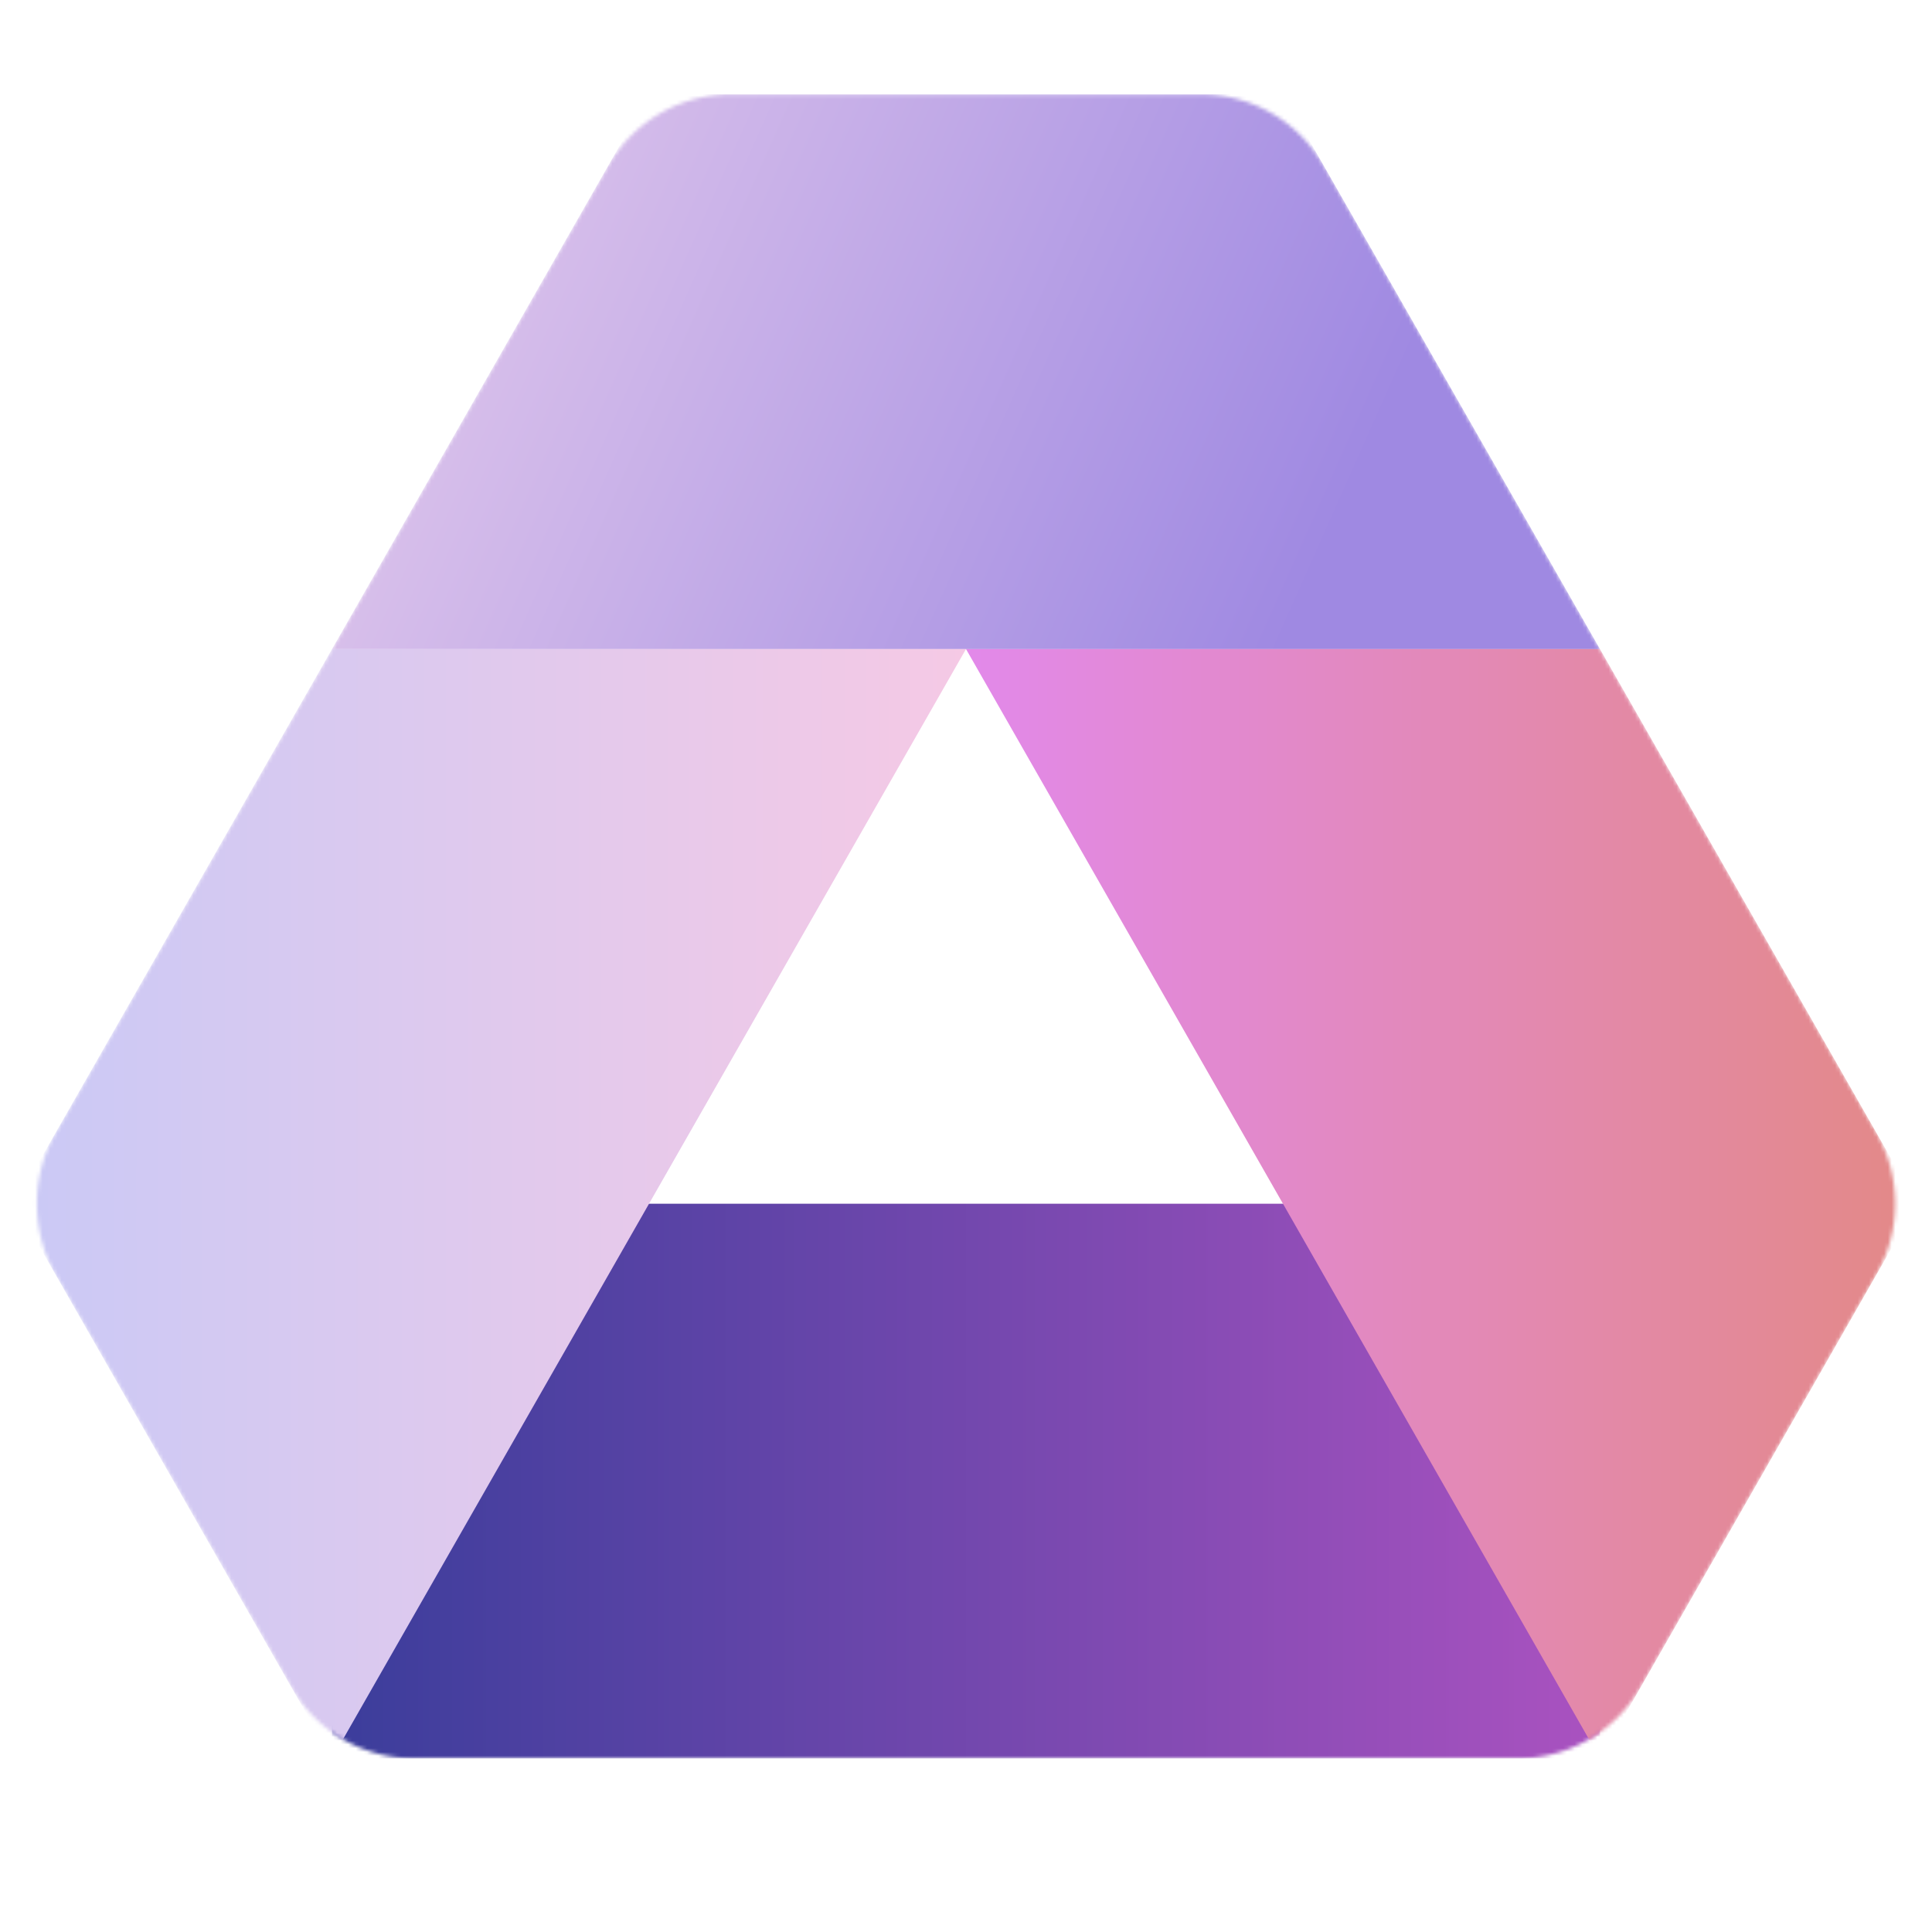 <?xml version="1.0" encoding="UTF-8" standalone="no"?>
<!-- Created with Inkscape (http://www.inkscape.org/) -->

<svg
   width="512"
   height="512"
   viewBox="0 0 512 512"
   version="1.1"
   id="svg1"
   xml:space="preserve"
   inkscape:version="1.4.2 (ebf0e940d0, 2025-05-08)"
   sodipodi:docname="рисунок.svg"
   xmlns:inkscape="http://www.inkscape.org/namespaces/inkscape"
   xmlns:sodipodi="http://sodipodi.sourceforge.net/DTD/sodipodi-0.dtd"
   xmlns:xlink="http://www.w3.org/1999/xlink"
   xmlns="http://www.w3.org/2000/svg"
   xmlns:svg="http://www.w3.org/2000/svg"><sodipodi:namedview
     id="namedview1"
     pagecolor="#ffffff"
     bordercolor="#000000"
     borderopacity="0.25"
     inkscape:showpageshadow="2"
     inkscape:pageopacity="0.0"
     inkscape:pagecheckerboard="0"
     inkscape:deskcolor="#d1d1d1"
     inkscape:document-units="px"
     showgrid="false"
     inkscape:zoom="0.78027345"
     inkscape:cx="267.21401"
     inkscape:cy="285.15644"
     inkscape:window-width="1920"
     inkscape:window-height="1008"
     inkscape:window-x="0"
     inkscape:window-y="0"
     inkscape:window-maximized="1"
     inkscape:current-layer="layer2"><inkscape:grid
       id="grid2"
       units="px"
       originx="256"
       originy="256"
       spacingx="3"
       spacingy="1.5"
       empcolor="#0099e5"
       empopacity="0.302"
       color="#0099e5"
       opacity="0.149"
       empspacing="7"
       enabled="true"
       visible="false"
       snapvisiblegridlinesonly="true"
       dotted="false" /><sodipodi:guide
       position="0,512"
       orientation="0,512"
       id="guide6"
       inkscape:locked="false" /><sodipodi:guide
       position="512,512"
       orientation="512,0"
       id="guide7"
       inkscape:locked="false" /><sodipodi:guide
       position="512,0"
       orientation="0,-512"
       id="guide8"
       inkscape:locked="false" /><sodipodi:guide
       position="0,0"
       orientation="-512,0"
       id="guide9"
       inkscape:locked="false" /></sodipodi:namedview><defs
     id="defs1"><linearGradient
       id="linearGradient33"
       inkscape:collect="always"><stop
         style="stop-color:#e2c9ec;stop-opacity:1;"
         offset="0"
         id="stop34" /><stop
         style="stop-color:#9f89e2;stop-opacity:1;"
         offset="0.816"
         id="stop35" /></linearGradient><linearGradient
       id="linearGradient10"
       inkscape:collect="always"><stop
         style="stop-color:#cbc9f5;stop-opacity:1;"
         offset="0"
         id="stop10" /><stop
         style="stop-color:#f5c9e5;stop-opacity:1;"
         offset="1"
         id="stop11" /></linearGradient><linearGradient
       id="linearGradient8"
       inkscape:collect="always"><stop
         style="stop-color:#3b3d9b;stop-opacity:1;"
         offset="0"
         id="stop8" /><stop
         style="stop-color:#aa52c0;stop-opacity:1;"
         offset="1"
         id="stop9" /></linearGradient><linearGradient
       id="linearGradient4"
       inkscape:collect="always"><stop
         style="stop-color:#e289ea;stop-opacity:1;"
         offset="0"
         id="stop4" /><stop
         style="stop-color:#e38989;stop-opacity:1;"
         offset="1"
         id="stop5" /></linearGradient><inkscape:path-effect
       effect="fillet_chamfer"
       id="path-effect10"
       is_visible="true"
       lpeversion="1"
       nodesatellites_param="F,0,1,1,0,21.701,0,1 @ F,0,1,1,0,21.701,0,1 @ F,0,0,1,0,21.701,0,1 @ F,0,1,1,0,21.701,0,1 @ F,0,1,1,0,21.701,0,1 @ F,0,1,1,0,21.701,0,1"
       radius="0"
       unit="px"
       method="auto"
       mode="F"
       chamfer_steps="1"
       flexible="false"
       use_knot_distance="true"
       apply_no_radius="true"
       apply_with_radius="true"
       only_selected="false"
       hide_knots="false" /><inkscape:path-effect
       effect="fillet_chamfer"
       id="path-effect32"
       is_visible="true"
       lpeversion="1"
       nodesatellites_param=""
       radius="0"
       unit="px"
       method="auto"
       mode="F"
       chamfer_steps="1"
       flexible="false"
       use_knot_distance="true"
       apply_no_radius="true"
       apply_with_radius="true"
       only_selected="false"
       hide_knots="false" /><inkscape:path-effect
       effect="fillet_chamfer"
       id="path-effect31"
       is_visible="true"
       lpeversion="1"
       nodesatellites_param="F,0,0,1,0,0,0,1 @ F,0,0,1,0,0,0,1 @ F,0,0,1,0,0,0,1 @ F,0,0,1,0,0,0,1 @ F,0,0,1,0,0,0,1 @ F,0,0,1,0,0,0,1"
       radius="0"
       unit="px"
       method="auto"
       mode="F"
       chamfer_steps="1"
       flexible="false"
       use_knot_distance="true"
       apply_no_radius="true"
       apply_with_radius="true"
       only_selected="false"
       hide_knots="false" /><inkscape:path-effect
       effect="fillet_chamfer"
       id="path-effect28"
       is_visible="true"
       lpeversion="1"
       nodesatellites_param="F,0,0,1,0,0,0,1 @ F,0,0,1,0,0,0,1 @ F,0,0,1,0,0,0,1 @ F,0,0,1,0,0,0,1 @ F,0,0,1,0,0,0,1 @ F,0,0,1,0,0,0,1"
       radius="0"
       unit="px"
       method="auto"
       mode="F"
       chamfer_steps="1"
       flexible="false"
       use_knot_distance="true"
       apply_no_radius="true"
       apply_with_radius="true"
       only_selected="false"
       hide_knots="false" /><inkscape:path-effect
       effect="fillet_chamfer"
       id="path-effect27"
       is_visible="true"
       lpeversion="1"
       nodesatellites_param="F,0,0,1,0,0,0,1 @ F,0,0,1,0,0,0,1 @ F,0,0,1,0,0,0,1 @ F,0,0,1,0,0,0,1 @ F,0,0,1,0,0,0,1 @ F,0,0,1,0,0,0,1"
       radius="0"
       unit="px"
       method="auto"
       mode="F"
       chamfer_steps="1"
       flexible="false"
       use_knot_distance="true"
       apply_no_radius="true"
       apply_with_radius="true"
       only_selected="false"
       hide_knots="false" /><inkscape:path-effect
       effect="fillet_chamfer"
       id="path-effect26"
       is_visible="true"
       lpeversion="1"
       nodesatellites_param="F,0,0,1,0,0,0,1 @ F,0,0,1,0,0,0,1 @ F,0,0,1,0,0,0,1 @ F,0,0,1,0,0,0,1 @ F,0,0,1,0,0,0,1 @ F,0,0,1,0,0,0,1"
       radius="0"
       unit="px"
       method="auto"
       mode="F"
       chamfer_steps="1"
       flexible="false"
       use_knot_distance="true"
       apply_no_radius="true"
       apply_with_radius="true"
       only_selected="false"
       hide_knots="false" /><inkscape:path-effect
       effect="fillet_chamfer"
       id="path-effect25"
       is_visible="true"
       lpeversion="1"
       nodesatellites_param="F,0,0,1,0,0,0,1 @ F,0,0,1,0,0,0,1 @ F,0,0,1,0,0,0,1 @ F,0,0,1,0,0,0,1 @ F,0,0,1,0,0,0,1 @ F,0,0,1,0,0,0,1"
       radius="0"
       unit="px"
       method="auto"
       mode="F"
       chamfer_steps="1"
       flexible="false"
       use_knot_distance="true"
       apply_no_radius="true"
       apply_with_radius="true"
       only_selected="false"
       hide_knots="false" /><inkscape:path-effect
       effect="circle_with_radius"
       id="path-effect17"
       is_visible="true"
       lpeversion="1" /><mask
       maskUnits="userSpaceOnUse"
       id="mask13"><path
         style="display:inline;mix-blend-mode:normal;fill:#ffffff;fill-opacity:1"
         d="m 109.701,466 h 292.598 a 37.394,37.394 149.872 0 0 32.467,-18.842 l 62.467,-109.317 a 37.976,37.976 90 0 0 0,-37.683 L 350.767,43.842 A 37.394,37.394 30.128 0 0 318.299,25 H 193.701 A 37.394,37.394 149.872 0 0 161.233,43.842 L 14.767,300.158 a 37.976,37.976 90 0 0 0,37.683 L 77.233,447.158 A 37.394,37.394 30.128 0 0 109.701,466 Z"
         id="path13"
         sodipodi:nodetypes="ccccccc"
         inkscape:original-d="M 88,466 H 424 L 508,319 340,25 H 172 L 4,319 Z"
         inkscape:path-effect="#path-effect10" /></mask><mask
       maskUnits="userSpaceOnUse"
       id="mask14"><path
         style="display:inline;mix-blend-mode:normal;fill:#ffffff;fill-opacity:1"
         d="m 109.701,466 h 292.598 a 37.394,37.394 149.872 0 0 32.467,-18.842 l 62.467,-109.317 a 37.976,37.976 90 0 0 0,-37.683 L 350.767,43.842 A 37.394,37.394 30.128 0 0 318.299,25 H 193.701 A 37.394,37.394 149.872 0 0 161.233,43.842 L 14.767,300.158 a 37.976,37.976 90 0 0 0,37.683 L 77.233,447.158 A 37.394,37.394 30.128 0 0 109.701,466 Z"
         id="path14"
         sodipodi:nodetypes="ccccccc"
         inkscape:original-d="M 88,466 H 424 L 508,319 340,25 H 172 L 4,319 Z"
         inkscape:path-effect="#path-effect10" /></mask><mask
       maskUnits="userSpaceOnUse"
       id="mask15"><path
         style="display:inline;mix-blend-mode:normal;fill:#ffffff;fill-opacity:1"
         d="m 109.701,466 h 292.598 a 37.394,37.394 149.872 0 0 32.467,-18.842 l 62.467,-109.317 a 37.976,37.976 90 0 0 0,-37.683 L 350.767,43.842 A 37.394,37.394 30.128 0 0 318.299,25 H 193.701 A 37.394,37.394 149.872 0 0 161.233,43.842 L 14.767,300.158 a 37.976,37.976 90 0 0 0,37.683 L 77.233,447.158 A 37.394,37.394 30.128 0 0 109.701,466 Z"
         id="path15"
         sodipodi:nodetypes="ccccccc"
         inkscape:original-d="M 88,466 H 424 L 508,319 340,25 H 172 L 4,319 Z"
         inkscape:path-effect="#path-effect10" /></mask><mask
       maskUnits="userSpaceOnUse"
       id="mask16"><path
         style="display:inline;mix-blend-mode:normal;fill:#ffffff;fill-opacity:1"
         d="m 109.701,466 h 292.598 a 37.394,37.394 149.872 0 0 32.467,-18.842 l 62.467,-109.317 a 37.976,37.976 90 0 0 0,-37.683 L 350.767,43.842 A 37.394,37.394 30.128 0 0 318.299,25 H 193.701 A 37.394,37.394 149.872 0 0 161.233,43.842 L 14.767,300.158 a 37.976,37.976 90 0 0 0,37.683 L 77.233,447.158 A 37.394,37.394 30.128 0 0 109.701,466 Z"
         id="path16"
         sodipodi:nodetypes="ccccccc"
         inkscape:original-d="M 88,466 H 424 L 508,319 340,25 H 172 L 4,319 Z"
         inkscape:path-effect="#path-effect10" /></mask><linearGradient
       inkscape:collect="always"
       xlink:href="#linearGradient4"
       id="linearGradient5"
       x1="256"
       y1="319"
       x2="502.237"
       y2="319"
       gradientUnits="userSpaceOnUse" /><linearGradient
       inkscape:collect="always"
       xlink:href="#linearGradient8"
       id="linearGradient9"
       x1="88"
       y1="392.5"
       x2="424"
       y2="392.5"
       gradientUnits="userSpaceOnUse" /><linearGradient
       inkscape:collect="always"
       xlink:href="#linearGradient10"
       id="linearGradient11"
       x1="9.763"
       y1="319"
       x2="256"
       y2="319"
       gradientUnits="userSpaceOnUse" /><linearGradient
       inkscape:collect="always"
       xlink:href="#linearGradient33"
       id="linearGradient35"
       x1="102.524"
       y1="30.168"
       x2="409.476"
       y2="166.832"
       gradientUnits="userSpaceOnUse" /><meshgradient
       inkscape:collect="always"
       id="meshgradient35"
       gradientUnits="userSpaceOnUse"
       x="256"
       y="172"><meshrow
         id="meshrow35"><meshpatch
           id="meshpatch35"><stop
             path="c 20.52,0  41.039,0  61.559,0"
             style="stop-color:#ffffff;stop-opacity:1"
             id="stop36" /><stop
             path="c 0,49  0,98  0,147"
             style="stop-color:#e289ea;stop-opacity:1"
             id="stop37" /><stop
             path="c -20.52,0  -41.039,0  -61.559,0"
             style="stop-color:#ffffff;stop-opacity:1"
             id="stop38" /><stop
             path="c 0,-49  0,-98  0,-147"
             style="stop-color:#e289ea;stop-opacity:1"
             id="stop39" /></meshpatch><meshpatch
           id="meshpatch39"><stop
             path="c 20.52,0  41.039,0  61.559,0"
             id="stop40" /><stop
             path="c 0,49  0,98  0,147"
             style="stop-color:#ffffff;stop-opacity:1"
             id="stop41" /><stop
             path="c -20.52,0  -41.039,0  -61.559,0"
             style="stop-color:#e289ea;stop-opacity:1"
             id="stop42" /></meshpatch><meshpatch
           id="meshpatch42"><stop
             path="c 20.52,0  41.039,0  61.559,0"
             id="stop43" /><stop
             path="c 0,49  0,98  0,147"
             style="stop-color:#e289ea;stop-opacity:1"
             id="stop44" /><stop
             path="c -20.52,0  -41.039,0  -61.559,0"
             style="stop-color:#ffffff;stop-opacity:1"
             id="stop45" /></meshpatch><meshpatch
           id="meshpatch45"><stop
             path="c 20.52,0  41.039,0  61.559,0"
             id="stop46" /><stop
             path="c 0,49  0,98  0,147"
             style="stop-color:#ffffff;stop-opacity:1"
             id="stop47" /><stop
             path="c -20.52,0  -41.039,0  -61.559,0"
             style="stop-color:#e289ea;stop-opacity:1"
             id="stop48" /></meshpatch></meshrow><meshrow
         id="meshrow48"><meshpatch
           id="meshpatch48"><stop
             path="c 0,49  0,98  0,147"
             id="stop49" /><stop
             path="c -20.52,0  -41.039,0  -61.559,0"
             style="stop-color:#e289ea;stop-opacity:1"
             id="stop50" /><stop
             path="c 0,-49  0,-98  0,-147"
             style="stop-color:#ffffff;stop-opacity:1"
             id="stop51" /></meshpatch><meshpatch
           id="meshpatch51"><stop
             path="c 0,49  0,98  0,147"
             id="stop52" /><stop
             path="c -20.52,0  -41.039,0  -61.559,0"
             style="stop-color:#ffffff;stop-opacity:1"
             id="stop53" /></meshpatch><meshpatch
           id="meshpatch53"><stop
             path="c 0,49  0,98  0,147"
             id="stop54" /><stop
             path="c -20.52,0  -41.039,0  -61.559,0"
             style="stop-color:#e289ea;stop-opacity:1"
             id="stop55" /></meshpatch><meshpatch
           id="meshpatch55"><stop
             path="c 0,49  0,98  0,147"
             id="stop56" /><stop
             path="c -20.52,0  -41.039,0  -61.559,0"
             style="stop-color:#ffffff;stop-opacity:1"
             id="stop57" /></meshpatch></meshrow></meshgradient><meshgradient
       inkscape:collect="always"
       id="meshgradient63"
       gradientUnits="userSpaceOnUse"
       x="87.138"
       y="25"><meshrow
         id="meshrow63"><meshpatch
           id="meshpatch63"><stop
             path="c 28.144,0  56.287,0  84.431,0"
             style="stop-color:#ffffff;stop-opacity:1"
             id="stop64" /><stop
             path="c 0,24.583  0,49.167  0,73.75"
             style="stop-color:#e2c9ec;stop-opacity:1"
             id="stop65" /><stop
             path="c -28.144,0  -56.287,0  -84.431,0"
             style="stop-color:#ffffff;stop-opacity:1"
             id="stop66" /><stop
             path="c 0,-24.583  0,-49.167  0,-73.75"
             style="stop-color:#e2c9ec;stop-opacity:1"
             id="stop67" /></meshpatch><meshpatch
           id="meshpatch67"><stop
             path="c 28.144,0  56.287,0  84.431,0"
             id="stop68" /><stop
             path="c 0,24.583  0,49.167  0,73.75"
             style="stop-color:#ffffff;stop-opacity:1"
             id="stop69" /><stop
             path="c -28.144,0  -56.287,0  -84.431,0"
             style="stop-color:#e2c9ec;stop-opacity:1"
             id="stop70" /></meshpatch><meshpatch
           id="meshpatch70"><stop
             path="c 28.144,0  56.287,0  84.431,0"
             id="stop71" /><stop
             path="c 0,24.583  0,49.167  0,73.75"
             style="stop-color:#e2c9ec;stop-opacity:1"
             id="stop72" /><stop
             path="c -28.144,0  -56.287,0  -84.431,0"
             style="stop-color:#ffffff;stop-opacity:1"
             id="stop73" /></meshpatch><meshpatch
           id="meshpatch73"><stop
             path="c 28.144,0  56.287,0  84.431,0"
             id="stop74" /><stop
             path="c 0,24.583  0,49.167  0,73.75"
             style="stop-color:#ffffff;stop-opacity:1"
             id="stop75" /><stop
             path="c -28.144,0  -56.287,0  -84.431,0"
             style="stop-color:#e2c9ec;stop-opacity:1"
             id="stop76" /></meshpatch></meshrow><meshrow
         id="meshrow76"><meshpatch
           id="meshpatch76"><stop
             path="c 0,24.583  0,49.167  0,73.75"
             id="stop77" /><stop
             path="c -28.144,0  -56.287,0  -84.431,0"
             style="stop-color:#e2c9ec;stop-opacity:1"
             id="stop78" /><stop
             path="c 0,-24.583  0,-49.167  0,-73.75"
             style="stop-color:#ffffff;stop-opacity:1"
             id="stop79" /></meshpatch><meshpatch
           id="meshpatch79"><stop
             path="c 0,24.583  0,49.167  0,73.75"
             id="stop80" /><stop
             path="c -28.144,0  -56.287,0  -84.431,0"
             style="stop-color:#ffffff;stop-opacity:1"
             id="stop81" /></meshpatch><meshpatch
           id="meshpatch81"><stop
             path="c 0,24.583  0,49.167  0,73.75"
             id="stop82" /><stop
             path="c -28.144,0  -56.287,0  -84.431,0"
             style="stop-color:#e2c9ec;stop-opacity:1"
             id="stop83" /></meshpatch><meshpatch
           id="meshpatch83"><stop
             path="c 0,24.583  0,49.167  0,73.75"
             id="stop84" /><stop
             path="c -28.144,0  -56.287,0  -84.431,0"
             style="stop-color:#ffffff;stop-opacity:1"
             id="stop85" /></meshpatch></meshrow></meshgradient><meshgradient
       inkscape:collect="always"
       id="meshgradient85"
       gradientUnits="userSpaceOnUse"
       x="9.763"
       y="171.5"><meshrow
         id="meshrow85"><meshpatch
           id="meshpatch85"><stop
             path="c 20.592,0  41.183,0  61.775,0"
             style="stop-color:#ffffff;stop-opacity:1"
             id="stop86" /><stop
             path="c 0,49.083  0,98.167  0,147.25"
             style="stop-color:#cbc9f5;stop-opacity:1"
             id="stop87" /><stop
             path="c -20.592,0  -41.183,0  -61.775,0"
             style="stop-color:#ffffff;stop-opacity:1"
             id="stop88" /><stop
             path="c 0,-49.083  0,-98.167  0,-147.25"
             style="stop-color:#cbc9f5;stop-opacity:1"
             id="stop89" /></meshpatch><meshpatch
           id="meshpatch89"><stop
             path="c 20.592,0  41.183,0  61.775,0"
             id="stop90" /><stop
             path="c 0,49.083  0,98.167  0,147.25"
             style="stop-color:#ffffff;stop-opacity:1"
             id="stop91" /><stop
             path="c -20.592,0  -41.183,0  -61.775,0"
             style="stop-color:#cbc9f5;stop-opacity:1"
             id="stop92" /></meshpatch><meshpatch
           id="meshpatch92"><stop
             path="c 20.592,0  41.183,0  61.775,0"
             id="stop93" /><stop
             path="c 0,49.083  0,98.167  0,147.25"
             style="stop-color:#cbc9f5;stop-opacity:1"
             id="stop94" /><stop
             path="c -20.592,0  -41.183,0  -61.775,0"
             style="stop-color:#ffffff;stop-opacity:1"
             id="stop95" /></meshpatch><meshpatch
           id="meshpatch95"><stop
             path="c 20.592,0  41.183,0  61.775,0"
             id="stop96" /><stop
             path="c 0,49.083  0,98.167  0,147.25"
             style="stop-color:#ffffff;stop-opacity:1"
             id="stop97" /><stop
             path="c -20.592,0  -41.183,0  -61.775,0"
             style="stop-color:#cbc9f5;stop-opacity:1"
             id="stop98" /></meshpatch></meshrow><meshrow
         id="meshrow98"><meshpatch
           id="meshpatch98"><stop
             path="c 0,49.083  0,98.167  0,147.25"
             id="stop99" /><stop
             path="c -20.592,0  -41.183,0  -61.775,0"
             style="stop-color:#cbc9f5;stop-opacity:1"
             id="stop100" /><stop
             path="c 0,-49.083  0,-98.167  0,-147.25"
             style="stop-color:#ffffff;stop-opacity:1"
             id="stop101" /></meshpatch><meshpatch
           id="meshpatch101"><stop
             path="c 0,49.083  0,98.167  0,147.25"
             id="stop102" /><stop
             path="c -20.592,0  -41.183,0  -61.775,0"
             style="stop-color:#ffffff;stop-opacity:1"
             id="stop103" /></meshpatch><meshpatch
           id="meshpatch103"><stop
             path="c 0,49.083  0,98.167  0,147.25"
             id="stop104" /><stop
             path="c -20.592,0  -41.183,0  -61.775,0"
             style="stop-color:#cbc9f5;stop-opacity:1"
             id="stop105" /></meshpatch><meshpatch
           id="meshpatch105"><stop
             path="c 0,49.083  0,98.167  0,147.25"
             id="stop106" /><stop
             path="c -20.592,0  -41.183,0  -61.775,0"
             style="stop-color:#ffffff;stop-opacity:1"
             id="stop107" /></meshpatch></meshrow></meshgradient><meshgradient
       inkscape:collect="always"
       id="meshgradient107"
       gradientUnits="userSpaceOnUse"
       x="87.592"
       y="318.592"><meshrow
         id="meshrow107"><meshpatch
           id="meshpatch107"><stop
             path="c 28.068,0  56.136,0  84.204,0"
             style="stop-color:#ffffff;stop-opacity:1"
             id="stop108" /><stop
             path="c 0,24.568  0,49.136  0,73.704"
             style="stop-color:#3b3d9b;stop-opacity:1"
             id="stop109" /><stop
             path="c -28.068,0  -56.136,0  -84.204,0"
             style="stop-color:#ffffff;stop-opacity:1"
             id="stop110" /><stop
             path="c 0,-24.568  0,-49.136  0,-73.704"
             style="stop-color:#3b3d9b;stop-opacity:1"
             id="stop111" /></meshpatch><meshpatch
           id="meshpatch111"><stop
             path="c 28.068,0  56.136,0  84.204,0"
             id="stop112" /><stop
             path="c 0,24.568  0,49.136  0,73.704"
             style="stop-color:#ffffff;stop-opacity:1"
             id="stop113" /><stop
             path="c -28.068,0  -56.136,0  -84.204,0"
             style="stop-color:#3b3d9b;stop-opacity:1"
             id="stop114" /></meshpatch><meshpatch
           id="meshpatch114"><stop
             path="c 28.068,0  56.136,0  84.204,0"
             id="stop115" /><stop
             path="c 0,24.568  0,49.136  0,73.704"
             style="stop-color:#3b3d9b;stop-opacity:1"
             id="stop116" /><stop
             path="c -28.068,0  -56.136,0  -84.204,0"
             style="stop-color:#ffffff;stop-opacity:1"
             id="stop117" /></meshpatch><meshpatch
           id="meshpatch117"><stop
             path="c 28.068,0  56.136,0  84.204,0"
             id="stop118" /><stop
             path="c 0,24.568  0,49.136  0,73.704"
             style="stop-color:#ffffff;stop-opacity:1"
             id="stop119" /><stop
             path="c -28.068,0  -56.136,0  -84.204,0"
             style="stop-color:#3b3d9b;stop-opacity:1"
             id="stop120" /></meshpatch></meshrow><meshrow
         id="meshrow120"><meshpatch
           id="meshpatch120"><stop
             path="c 0,24.568  0,49.136  0,73.704"
             id="stop121" /><stop
             path="c -28.068,0  -56.136,0  -84.204,0"
             style="stop-color:#3b3d9b;stop-opacity:1"
             id="stop122" /><stop
             path="c 0,-24.568  0,-49.136  0,-73.704"
             style="stop-color:#ffffff;stop-opacity:1"
             id="stop123" /></meshpatch><meshpatch
           id="meshpatch123"><stop
             path="c 0,24.568  0,49.136  0,73.704"
             id="stop124" /><stop
             path="c -28.068,0  -56.136,0  -84.204,0"
             style="stop-color:#ffffff;stop-opacity:1"
             id="stop125" /></meshpatch><meshpatch
           id="meshpatch125"><stop
             path="c 0,24.568  0,49.136  0,73.704"
             id="stop126" /><stop
             path="c -28.068,0  -56.136,0  -84.204,0"
             style="stop-color:#3b3d9b;stop-opacity:1"
             id="stop127" /></meshpatch><meshpatch
           id="meshpatch127"><stop
             path="c 0,24.568  0,49.136  0,73.704"
             id="stop128" /><stop
             path="c -28.068,0  -56.136,0  -84.204,0"
             style="stop-color:#ffffff;stop-opacity:1"
             id="stop129" /></meshpatch></meshrow></meshgradient></defs><g
     id="layer2"
     inkscape:label="Слой 2"
     style="display:inline"
     inkscape:groupmode="layer"><rect
       style="display:inline;fill:url(#linearGradient9);fill-opacity:1;stroke-width:0.816;stroke:url(#meshgradient107)"
       id="rect17"
       width="336"
       height="147"
       x="88"
       y="319"
       mask="url(#mask16)" /><path
       style="display:inline;fill:url(#linearGradient35);fill-opacity:1;stroke:url(#meshgradient63)"
       d="m 88,172 c 7.479,0 336,0 336,0 L 340,25 H 172 Z"
       id="path18"
       mask="url(#mask15)" /><path
       style="display:inline;fill:url(#linearGradient5);fill-opacity:1;stroke:url(#meshgradient35)"
       d="M 256,172 424,466 508,319 424,172 Z"
       id="path19"
       mask="url(#mask14)" /><path
       style="display:inline;fill:url(#linearGradient11);fill-opacity:1;stroke:url(#meshgradient85)"
       d="M 256,172 88,466 4,319 88,172 Z"
       id="path20"
       mask="url(#mask13)" /></g><script
     id="mesh_polyfill"
     type="text/javascript">
!function(){const t=&quot;http://www.w3.org/2000/svg&quot;,e=&quot;http://www.w3.org/1999/xlink&quot;,s=&quot;http://www.w3.org/1999/xhtml&quot;,r=2;if(document.createElementNS(t,&quot;meshgradient&quot;).x)return;const n=(t,e,s,r)=&gt;{let n=new x(.5*(e.x+s.x),.5*(e.y+s.y)),o=new x(.5*(t.x+e.x),.5*(t.y+e.y)),i=new x(.5*(s.x+r.x),.5*(s.y+r.y)),a=new x(.5*(n.x+o.x),.5*(n.y+o.y)),h=new x(.5*(n.x+i.x),.5*(n.y+i.y)),l=new x(.5*(a.x+h.x),.5*(a.y+h.y));return[[t,o,a,l],[l,h,i,r]]},o=t=&gt;{let e=t[0].distSquared(t[1]),s=t[2].distSquared(t[3]),r=.25*t[0].distSquared(t[2]),n=.25*t[1].distSquared(t[3]),o=e&gt;s?e:s,i=r&gt;n?r:n;return 18*(o&gt;i?o:i)},i=(t,e)=&gt;Math.sqrt(t.distSquared(e)),a=(t,e)=&gt;t.scale(2/3).add(e.scale(1/3)),h=t=&gt;{let e,s,r,n,o,i,a,h=new g;return t.match(/(\w+\(\s*[^)]+\))+/g).forEach(t=&gt;{let l=t.match(/[\w.-]+/g),d=l.shift();switch(d){case&quot;translate&quot;:2===l.length?e=new g(1,0,0,1,l[0],l[1]):(console.error(&quot;mesh.js: translate does not have 2 arguments!&quot;),e=new g(1,0,0,1,0,0)),h=h.append(e);break;case&quot;scale&quot;:1===l.length?s=new g(l[0],0,0,l[0],0,0):2===l.length?s=new g(l[0],0,0,l[1],0,0):(console.error(&quot;mesh.js: scale does not have 1 or 2 arguments!&quot;),s=new g(1,0,0,1,0,0)),h=h.append(s);break;case&quot;rotate&quot;:if(3===l.length&amp;&amp;(e=new g(1,0,0,1,l[1],l[2]),h=h.append(e)),l[0]){r=l[0]*Math.PI/180;let t=Math.cos(r),e=Math.sin(r);Math.abs(t)&lt;1e-16&amp;&amp;(t=0),Math.abs(e)&lt;1e-16&amp;&amp;(e=0),a=new g(t,e,-e,t,0,0),h=h.append(a)}else console.error(&quot;math.js: No argument to rotate transform!&quot;);3===l.length&amp;&amp;(e=new g(1,0,0,1,-l[1],-l[2]),h=h.append(e));break;case&quot;skewX&quot;:l[0]?(r=l[0]*Math.PI/180,n=Math.tan(r),o=new g(1,0,n,1,0,0),h=h.append(o)):console.error(&quot;math.js: No argument to skewX transform!&quot;);break;case&quot;skewY&quot;:l[0]?(r=l[0]*Math.PI/180,n=Math.tan(r),i=new g(1,n,0,1,0,0),h=h.append(i)):console.error(&quot;math.js: No argument to skewY transform!&quot;);break;case&quot;matrix&quot;:6===l.length?h=h.append(new g(...l)):console.error(&quot;math.js: Incorrect number of arguments for matrix!&quot;);break;default:console.error(&quot;mesh.js: Unhandled transform type: &quot;+d)}}),h},l=t=&gt;{let e=[],s=t.split(/[ ,]+/);for(let t=0,r=s.length-1;t&lt;r;t+=2)e.push(new x(parseFloat(s[t]),parseFloat(s[t+1])));return e},d=(t,e)=&gt;{for(let s in e)t.setAttribute(s,e[s])},c=(t,e,s,r,n)=&gt;{let o,i,a=[0,0,0,0];for(let h=0;h&lt;3;++h)e[h]&lt;t[h]&amp;&amp;e[h]&lt;s[h]||t[h]&lt;e[h]&amp;&amp;s[h]&lt;e[h]?a[h]=0:(a[h]=.5*((e[h]-t[h])/r+(s[h]-e[h])/n),o=Math.abs(3*(e[h]-t[h])/r),i=Math.abs(3*(s[h]-e[h])/n),a[h]&gt;o?a[h]=o:a[h]&gt;i&amp;&amp;(a[h]=i));return a},u=[[1,0,0,0,0,0,0,0,0,0,0,0,0,0,0,0],[0,0,0,0,1,0,0,0,0,0,0,0,0,0,0,0],[-3,3,0,0,-2,-1,0,0,0,0,0,0,0,0,0,0],[2,-2,0,0,1,1,0,0,0,0,0,0,0,0,0,0],[0,0,0,0,0,0,0,0,1,0,0,0,0,0,0,0],[0,0,0,0,0,0,0,0,0,0,0,0,1,0,0,0],[0,0,0,0,0,0,0,0,-3,3,0,0,-2,-1,0,0],[0,0,0,0,0,0,0,0,2,-2,0,0,1,1,0,0],[-3,0,3,0,0,0,0,0,-2,0,-1,0,0,0,0,0],[0,0,0,0,-3,0,3,0,0,0,0,0,-2,0,-1,0],[9,-9,-9,9,6,3,-6,-3,6,-6,3,-3,4,2,2,1],[-6,6,6,-6,-3,-3,3,3,-4,4,-2,2,-2,-2,-1,-1],[2,0,-2,0,0,0,0,0,1,0,1,0,0,0,0,0],[0,0,0,0,2,0,-2,0,0,0,0,0,1,0,1,0],[-6,6,6,-6,-4,-2,4,2,-3,3,-3,3,-2,-1,-2,-1],[4,-4,-4,4,2,2,-2,-2,2,-2,2,-2,1,1,1,1]],f=t=&gt;{let e=[];for(let s=0;s&lt;16;++s){e[s]=0;for(let r=0;r&lt;16;++r)e[s]+=u[s][r]*t[r]}return e},p=(t,e,s)=&gt;{const r=e*e,n=s*s,o=e*e*e,i=s*s*s;return t[0]+t[1]*e+t[2]*r+t[3]*o+t[4]*s+t[5]*s*e+t[6]*s*r+t[7]*s*o+t[8]*n+t[9]*n*e+t[10]*n*r+t[11]*n*o+t[12]*i+t[13]*i*e+t[14]*i*r+t[15]*i*o},y=t=&gt;{let e=[],s=[],r=[];for(let s=0;s&lt;4;++s)e[s]=[],e[s][0]=n(t[0][s],t[1][s],t[2][s],t[3][s]),e[s][1]=[],e[s][1].push(...n(...e[s][0][0])),e[s][1].push(...n(...e[s][0][1])),e[s][2]=[],e[s][2].push(...n(...e[s][1][0])),e[s][2].push(...n(...e[s][1][1])),e[s][2].push(...n(...e[s][1][2])),e[s][2].push(...n(...e[s][1][3]));for(let t=0;t&lt;8;++t){s[t]=[];for(let r=0;r&lt;4;++r)s[t][r]=[],s[t][r][0]=n(e[0][2][t][r],e[1][2][t][r],e[2][2][t][r],e[3][2][t][r]),s[t][r][1]=[],s[t][r][1].push(...n(...s[t][r][0][0])),s[t][r][1].push(...n(...s[t][r][0][1])),s[t][r][2]=[],s[t][r][2].push(...n(...s[t][r][1][0])),s[t][r][2].push(...n(...s[t][r][1][1])),s[t][r][2].push(...n(...s[t][r][1][2])),s[t][r][2].push(...n(...s[t][r][1][3]))}for(let t=0;t&lt;8;++t){r[t]=[];for(let e=0;e&lt;8;++e)r[t][e]=[],r[t][e][0]=s[t][0][2][e],r[t][e][1]=s[t][1][2][e],r[t][e][2]=s[t][2][2][e],r[t][e][3]=s[t][3][2][e]}return r};class x{constructor(t,e){this.x=t||0,this.y=e||0}toString(){return`(x=${this.x}, y=${this.y})`}clone(){return new x(this.x,this.y)}add(t){return new x(this.x+t.x,this.y+t.y)}scale(t){return void 0===t.x?new x(this.x*t,this.y*t):new x(this.x*t.x,this.y*t.y)}distSquared(t){let e=this.x-t.x,s=this.y-t.y;return e*e+s*s}transform(t){let e=this.x*t.a+this.y*t.c+t.e,s=this.x*t.b+this.y*t.d+t.f;return new x(e,s)}}class g{constructor(t,e,s,r,n,o){void 0===t?(this.a=1,this.b=0,this.c=0,this.d=1,this.e=0,this.f=0):(this.a=t,this.b=e,this.c=s,this.d=r,this.e=n,this.f=o)}toString(){return`affine: ${this.a} ${this.c} ${this.e} \n       ${this.b} ${this.d} ${this.f}`}append(t){t instanceof g||console.error(&quot;mesh.js: argument to Affine.append is not affine!&quot;);let e=this.a*t.a+this.c*t.b,s=this.b*t.a+this.d*t.b,r=this.a*t.c+this.c*t.d,n=this.b*t.c+this.d*t.d,o=this.a*t.e+this.c*t.f+this.e,i=this.b*t.e+this.d*t.f+this.f;return new g(e,s,r,n,o,i)}}class w{constructor(t,e){this.nodes=t,this.colors=e}paintCurve(t,e){if(o(this.nodes)&gt;r){const s=n(...this.nodes);let r=[[],[]],o=[[],[]];for(let t=0;t&lt;4;++t)r[0][t]=this.colors[0][t],r[1][t]=(this.colors[0][t]+this.colors[1][t])/2,o[0][t]=r[1][t],o[1][t]=this.colors[1][t];let i=new w(s[0],r),a=new w(s[1],o);i.paintCurve(t,e),a.paintCurve(t,e)}else{let s=Math.round(this.nodes[0].x);if(s&gt;=0&amp;&amp;s&lt;e){let r=4*(~~this.nodes[0].y*e+s);t[r]=Math.round(this.colors[0][0]),t[r+1]=Math.round(this.colors[0][1]),t[r+2]=Math.round(this.colors[0][2]),t[r+3]=Math.round(this.colors[0][3])}}}}class m{constructor(t,e){this.nodes=t,this.colors=e}split(){let t=[[],[],[],[]],e=[[],[],[],[]],s=[[[],[]],[[],[]]],r=[[[],[]],[[],[]]];for(let s=0;s&lt;4;++s){const r=n(this.nodes[0][s],this.nodes[1][s],this.nodes[2][s],this.nodes[3][s]);t[0][s]=r[0][0],t[1][s]=r[0][1],t[2][s]=r[0][2],t[3][s]=r[0][3],e[0][s]=r[1][0],e[1][s]=r[1][1],e[2][s]=r[1][2],e[3][s]=r[1][3]}for(let t=0;t&lt;4;++t)s[0][0][t]=this.colors[0][0][t],s[0][1][t]=this.colors[0][1][t],s[1][0][t]=(this.colors[0][0][t]+this.colors[1][0][t])/2,s[1][1][t]=(this.colors[0][1][t]+this.colors[1][1][t])/2,r[0][0][t]=s[1][0][t],r[0][1][t]=s[1][1][t],r[1][0][t]=this.colors[1][0][t],r[1][1][t]=this.colors[1][1][t];return[new m(t,s),new m(e,r)]}paint(t,e){let s,n=!1;for(let t=0;t&lt;4;++t)if((s=o([this.nodes[0][t],this.nodes[1][t],this.nodes[2][t],this.nodes[3][t]]))&gt;r){n=!0;break}if(n){let s=this.split();s[0].paint(t,e),s[1].paint(t,e)}else{new w([...this.nodes[0]],[...this.colors[0]]).paintCurve(t,e)}}}class b{constructor(t){this.readMesh(t),this.type=t.getAttribute(&quot;type&quot;)||&quot;bilinear&quot;}readMesh(t){let e=[[]],s=[[]],r=Number(t.getAttribute(&quot;x&quot;)),n=Number(t.getAttribute(&quot;y&quot;));e[0][0]=new x(r,n);let o=t.children;for(let t=0,r=o.length;t&lt;r;++t){e[3*t+1]=[],e[3*t+2]=[],e[3*t+3]=[],s[t+1]=[];let r=o[t].children;for(let n=0,o=r.length;n&lt;o;++n){let o=r[n].children;for(let r=0,i=o.length;r&lt;i;++r){let i=r;0!==t&amp;&amp;++i;let h,d=o[r].getAttribute(&quot;path&quot;),c=&quot;l&quot;;null!=d&amp;&amp;(c=(h=d.match(/\s*([lLcC])\s*(.*)/))[1]);let u=l(h[2]);switch(c){case&quot;l&quot;:0===i?(e[3*t][3*n+3]=u[0].add(e[3*t][3*n]),e[3*t][3*n+1]=a(e[3*t][3*n],e[3*t][3*n+3]),e[3*t][3*n+2]=a(e[3*t][3*n+3],e[3*t][3*n])):1===i?(e[3*t+3][3*n+3]=u[0].add(e[3*t][3*n+3]),e[3*t+1][3*n+3]=a(e[3*t][3*n+3],e[3*t+3][3*n+3]),e[3*t+2][3*n+3]=a(e[3*t+3][3*n+3],e[3*t][3*n+3])):2===i?(0===n&amp;&amp;(e[3*t+3][3*n+0]=u[0].add(e[3*t+3][3*n+3])),e[3*t+3][3*n+1]=a(e[3*t+3][3*n],e[3*t+3][3*n+3]),e[3*t+3][3*n+2]=a(e[3*t+3][3*n+3],e[3*t+3][3*n])):(e[3*t+1][3*n]=a(e[3*t][3*n],e[3*t+3][3*n]),e[3*t+2][3*n]=a(e[3*t+3][3*n],e[3*t][3*n]));break;case&quot;L&quot;:0===i?(e[3*t][3*n+3]=u[0],e[3*t][3*n+1]=a(e[3*t][3*n],e[3*t][3*n+3]),e[3*t][3*n+2]=a(e[3*t][3*n+3],e[3*t][3*n])):1===i?(e[3*t+3][3*n+3]=u[0],e[3*t+1][3*n+3]=a(e[3*t][3*n+3],e[3*t+3][3*n+3]),e[3*t+2][3*n+3]=a(e[3*t+3][3*n+3],e[3*t][3*n+3])):2===i?(0===n&amp;&amp;(e[3*t+3][3*n+0]=u[0]),e[3*t+3][3*n+1]=a(e[3*t+3][3*n],e[3*t+3][3*n+3]),e[3*t+3][3*n+2]=a(e[3*t+3][3*n+3],e[3*t+3][3*n])):(e[3*t+1][3*n]=a(e[3*t][3*n],e[3*t+3][3*n]),e[3*t+2][3*n]=a(e[3*t+3][3*n],e[3*t][3*n]));break;case&quot;c&quot;:0===i?(e[3*t][3*n+1]=u[0].add(e[3*t][3*n]),e[3*t][3*n+2]=u[1].add(e[3*t][3*n]),e[3*t][3*n+3]=u[2].add(e[3*t][3*n])):1===i?(e[3*t+1][3*n+3]=u[0].add(e[3*t][3*n+3]),e[3*t+2][3*n+3]=u[1].add(e[3*t][3*n+3]),e[3*t+3][3*n+3]=u[2].add(e[3*t][3*n+3])):2===i?(e[3*t+3][3*n+2]=u[0].add(e[3*t+3][3*n+3]),e[3*t+3][3*n+1]=u[1].add(e[3*t+3][3*n+3]),0===n&amp;&amp;(e[3*t+3][3*n+0]=u[2].add(e[3*t+3][3*n+3]))):(e[3*t+2][3*n]=u[0].add(e[3*t+3][3*n]),e[3*t+1][3*n]=u[1].add(e[3*t+3][3*n]));break;case&quot;C&quot;:0===i?(e[3*t][3*n+1]=u[0],e[3*t][3*n+2]=u[1],e[3*t][3*n+3]=u[2]):1===i?(e[3*t+1][3*n+3]=u[0],e[3*t+2][3*n+3]=u[1],e[3*t+3][3*n+3]=u[2]):2===i?(e[3*t+3][3*n+2]=u[0],e[3*t+3][3*n+1]=u[1],0===n&amp;&amp;(e[3*t+3][3*n+0]=u[2])):(e[3*t+2][3*n]=u[0],e[3*t+1][3*n]=u[1]);break;default:console.error(&quot;mesh.js: &quot;+c+&quot; invalid path type.&quot;)}if(0===t&amp;&amp;0===n||r&gt;0){let e=window.getComputedStyle(o[r]).stopColor.match(/^rgb\s*\(\s*(\d+)\s*,\s*(\d+)\s*,\s*(\d+)\s*\)$/i),a=window.getComputedStyle(o[r]).stopOpacity,h=255;a&amp;&amp;(h=Math.floor(255*a)),e&amp;&amp;(0===i?(s[t][n]=[],s[t][n][0]=Math.floor(e[1]),s[t][n][1]=Math.floor(e[2]),s[t][n][2]=Math.floor(e[3]),s[t][n][3]=h):1===i?(s[t][n+1]=[],s[t][n+1][0]=Math.floor(e[1]),s[t][n+1][1]=Math.floor(e[2]),s[t][n+1][2]=Math.floor(e[3]),s[t][n+1][3]=h):2===i?(s[t+1][n+1]=[],s[t+1][n+1][0]=Math.floor(e[1]),s[t+1][n+1][1]=Math.floor(e[2]),s[t+1][n+1][2]=Math.floor(e[3]),s[t+1][n+1][3]=h):3===i&amp;&amp;(s[t+1][n]=[],s[t+1][n][0]=Math.floor(e[1]),s[t+1][n][1]=Math.floor(e[2]),s[t+1][n][2]=Math.floor(e[3]),s[t+1][n][3]=h))}}e[3*t+1][3*n+1]=new x,e[3*t+1][3*n+2]=new x,e[3*t+2][3*n+1]=new x,e[3*t+2][3*n+2]=new x,e[3*t+1][3*n+1].x=(-4*e[3*t][3*n].x+6*(e[3*t][3*n+1].x+e[3*t+1][3*n].x)+-2*(e[3*t][3*n+3].x+e[3*t+3][3*n].x)+3*(e[3*t+3][3*n+1].x+e[3*t+1][3*n+3].x)+-1*e[3*t+3][3*n+3].x)/9,e[3*t+1][3*n+2].x=(-4*e[3*t][3*n+3].x+6*(e[3*t][3*n+2].x+e[3*t+1][3*n+3].x)+-2*(e[3*t][3*n].x+e[3*t+3][3*n+3].x)+3*(e[3*t+3][3*n+2].x+e[3*t+1][3*n].x)+-1*e[3*t+3][3*n].x)/9,e[3*t+2][3*n+1].x=(-4*e[3*t+3][3*n].x+6*(e[3*t+3][3*n+1].x+e[3*t+2][3*n].x)+-2*(e[3*t+3][3*n+3].x+e[3*t][3*n].x)+3*(e[3*t][3*n+1].x+e[3*t+2][3*n+3].x)+-1*e[3*t][3*n+3].x)/9,e[3*t+2][3*n+2].x=(-4*e[3*t+3][3*n+3].x+6*(e[3*t+3][3*n+2].x+e[3*t+2][3*n+3].x)+-2*(e[3*t+3][3*n].x+e[3*t][3*n+3].x)+3*(e[3*t][3*n+2].x+e[3*t+2][3*n].x)+-1*e[3*t][3*n].x)/9,e[3*t+1][3*n+1].y=(-4*e[3*t][3*n].y+6*(e[3*t][3*n+1].y+e[3*t+1][3*n].y)+-2*(e[3*t][3*n+3].y+e[3*t+3][3*n].y)+3*(e[3*t+3][3*n+1].y+e[3*t+1][3*n+3].y)+-1*e[3*t+3][3*n+3].y)/9,e[3*t+1][3*n+2].y=(-4*e[3*t][3*n+3].y+6*(e[3*t][3*n+2].y+e[3*t+1][3*n+3].y)+-2*(e[3*t][3*n].y+e[3*t+3][3*n+3].y)+3*(e[3*t+3][3*n+2].y+e[3*t+1][3*n].y)+-1*e[3*t+3][3*n].y)/9,e[3*t+2][3*n+1].y=(-4*e[3*t+3][3*n].y+6*(e[3*t+3][3*n+1].y+e[3*t+2][3*n].y)+-2*(e[3*t+3][3*n+3].y+e[3*t][3*n].y)+3*(e[3*t][3*n+1].y+e[3*t+2][3*n+3].y)+-1*e[3*t][3*n+3].y)/9,e[3*t+2][3*n+2].y=(-4*e[3*t+3][3*n+3].y+6*(e[3*t+3][3*n+2].y+e[3*t+2][3*n+3].y)+-2*(e[3*t+3][3*n].y+e[3*t][3*n+3].y)+3*(e[3*t][3*n+2].y+e[3*t+2][3*n].y)+-1*e[3*t][3*n].y)/9}}this.nodes=e,this.colors=s}paintMesh(t,e){let s=(this.nodes.length-1)/3,r=(this.nodes[0].length-1)/3;if(&quot;bilinear&quot;===this.type||s&lt;2||r&lt;2){let n;for(let o=0;o&lt;s;++o)for(let s=0;s&lt;r;++s){let r=[];for(let t=3*o,e=3*o+4;t&lt;e;++t)r.push(this.nodes[t].slice(3*s,3*s+4));let i=[];i.push(this.colors[o].slice(s,s+2)),i.push(this.colors[o+1].slice(s,s+2)),(n=new m(r,i)).paint(t,e)}}else{let n,o,a,h,l,d,u;const x=s,g=r;s++,r++;let w=new Array(s);for(let t=0;t&lt;s;++t){w[t]=new Array(r);for(let e=0;e&lt;r;++e)w[t][e]=[],w[t][e][0]=this.nodes[3*t][3*e],w[t][e][1]=this.colors[t][e]}for(let t=0;t&lt;s;++t)for(let e=0;e&lt;r;++e)0!==t&amp;&amp;t!==x&amp;&amp;(n=i(w[t-1][e][0],w[t][e][0]),o=i(w[t+1][e][0],w[t][e][0]),w[t][e][2]=c(w[t-1][e][1],w[t][e][1],w[t+1][e][1],n,o)),0!==e&amp;&amp;e!==g&amp;&amp;(n=i(w[t][e-1][0],w[t][e][0]),o=i(w[t][e+1][0],w[t][e][0]),w[t][e][3]=c(w[t][e-1][1],w[t][e][1],w[t][e+1][1],n,o));for(let t=0;t&lt;r;++t){w[0][t][2]=[],w[x][t][2]=[];for(let e=0;e&lt;4;++e)n=i(w[1][t][0],w[0][t][0]),o=i(w[x][t][0],w[x-1][t][0]),w[0][t][2][e]=n&gt;0?2*(w[1][t][1][e]-w[0][t][1][e])/n-w[1][t][2][e]:0,w[x][t][2][e]=o&gt;0?2*(w[x][t][1][e]-w[x-1][t][1][e])/o-w[x-1][t][2][e]:0}for(let t=0;t&lt;s;++t){w[t][0][3]=[],w[t][g][3]=[];for(let e=0;e&lt;4;++e)n=i(w[t][1][0],w[t][0][0]),o=i(w[t][g][0],w[t][g-1][0]),w[t][0][3][e]=n&gt;0?2*(w[t][1][1][e]-w[t][0][1][e])/n-w[t][1][3][e]:0,w[t][g][3][e]=o&gt;0?2*(w[t][g][1][e]-w[t][g-1][1][e])/o-w[t][g-1][3][e]:0}for(let s=0;s&lt;x;++s)for(let r=0;r&lt;g;++r){let n=i(w[s][r][0],w[s+1][r][0]),o=i(w[s][r+1][0],w[s+1][r+1][0]),c=i(w[s][r][0],w[s][r+1][0]),x=i(w[s+1][r][0],w[s+1][r+1][0]),g=[[],[],[],[]];for(let t=0;t&lt;4;++t){(d=[])[0]=w[s][r][1][t],d[1]=w[s+1][r][1][t],d[2]=w[s][r+1][1][t],d[3]=w[s+1][r+1][1][t],d[4]=w[s][r][2][t]*n,d[5]=w[s+1][r][2][t]*n,d[6]=w[s][r+1][2][t]*o,d[7]=w[s+1][r+1][2][t]*o,d[8]=w[s][r][3][t]*c,d[9]=w[s+1][r][3][t]*x,d[10]=w[s][r+1][3][t]*c,d[11]=w[s+1][r+1][3][t]*x,d[12]=0,d[13]=0,d[14]=0,d[15]=0,u=f(d);for(let e=0;e&lt;9;++e){g[t][e]=[];for(let s=0;s&lt;9;++s)g[t][e][s]=p(u,e/8,s/8),g[t][e][s]&gt;255?g[t][e][s]=255:g[t][e][s]&lt;0&amp;&amp;(g[t][e][s]=0)}}h=[];for(let t=3*s,e=3*s+4;t&lt;e;++t)h.push(this.nodes[t].slice(3*r,3*r+4));l=y(h);for(let s=0;s&lt;8;++s)for(let r=0;r&lt;8;++r)(a=new m(l[s][r],[[[g[0][s][r],g[1][s][r],g[2][s][r],g[3][s][r]],[g[0][s][r+1],g[1][s][r+1],g[2][s][r+1],g[3][s][r+1]]],[[g[0][s+1][r],g[1][s+1][r],g[2][s+1][r],g[3][s+1][r]],[g[0][s+1][r+1],g[1][s+1][r+1],g[2][s+1][r+1],g[3][s+1][r+1]]]])).paint(t,e)}}}transform(t){if(t instanceof x)for(let e=0,s=this.nodes.length;e&lt;s;++e)for(let s=0,r=this.nodes[0].length;s&lt;r;++s)this.nodes[e][s]=this.nodes[e][s].add(t);else if(t instanceof g)for(let e=0,s=this.nodes.length;e&lt;s;++e)for(let s=0,r=this.nodes[0].length;s&lt;r;++s)this.nodes[e][s]=this.nodes[e][s].transform(t)}scale(t){for(let e=0,s=this.nodes.length;e&lt;s;++e)for(let s=0,r=this.nodes[0].length;s&lt;r;++s)this.nodes[e][s]=this.nodes[e][s].scale(t)}}document.querySelectorAll(&quot;rect,circle,ellipse,path,text&quot;).forEach((r,n)=&gt;{let o=r.getAttribute(&quot;id&quot;);o||(o=&quot;patchjs_shape&quot;+n,r.setAttribute(&quot;id&quot;,o));const i=r.style.fill.match(/^url\(\s*&quot;?\s*#([^\s&quot;]+)&quot;?\s*\)/),a=r.style.stroke.match(/^url\(\s*&quot;?\s*#([^\s&quot;]+)&quot;?\s*\)/);if(i&amp;&amp;i[1]){const a=document.getElementById(i[1]);if(a&amp;&amp;&quot;meshgradient&quot;===a.nodeName){const i=r.getBBox();let l=document.createElementNS(s,&quot;canvas&quot;);d(l,{width:i.width,height:i.height});const c=l.getContext(&quot;2d&quot;);let u=c.createImageData(i.width,i.height);const f=new b(a);&quot;objectBoundingBox&quot;===a.getAttribute(&quot;gradientUnits&quot;)&amp;&amp;f.scale(new x(i.width,i.height));const p=a.getAttribute(&quot;gradientTransform&quot;);null!=p&amp;&amp;f.transform(h(p)),&quot;userSpaceOnUse&quot;===a.getAttribute(&quot;gradientUnits&quot;)&amp;&amp;f.transform(new x(-i.x,-i.y)),f.paintMesh(u.data,l.width),c.putImageData(u,0,0);const y=document.createElementNS(t,&quot;image&quot;);d(y,{width:i.width,height:i.height,x:i.x,y:i.y});let g=l.toDataURL();y.setAttributeNS(e,&quot;xlink:href&quot;,g),r.parentNode.insertBefore(y,r),r.style.fill=&quot;none&quot;;const w=document.createElementNS(t,&quot;use&quot;);w.setAttributeNS(e,&quot;xlink:href&quot;,&quot;#&quot;+o);const m=&quot;patchjs_clip&quot;+n,M=document.createElementNS(t,&quot;clipPath&quot;);M.setAttribute(&quot;id&quot;,m),M.appendChild(w),r.parentElement.insertBefore(M,r),y.setAttribute(&quot;clip-path&quot;,&quot;url(#&quot;+m+&quot;)&quot;),u=null,l=null,g=null}}if(a&amp;&amp;a[1]){const o=document.getElementById(a[1]);if(o&amp;&amp;&quot;meshgradient&quot;===o.nodeName){const i=parseFloat(r.style.strokeWidth.slice(0,-2))*(parseFloat(r.style.strokeMiterlimit)||parseFloat(r.getAttribute(&quot;stroke-miterlimit&quot;))||1),a=r.getBBox(),l=Math.trunc(a.width+i),c=Math.trunc(a.height+i),u=Math.trunc(a.x-i/2),f=Math.trunc(a.y-i/2);let p=document.createElementNS(s,&quot;canvas&quot;);d(p,{width:l,height:c});const y=p.getContext(&quot;2d&quot;);let g=y.createImageData(l,c);const w=new b(o);&quot;objectBoundingBox&quot;===o.getAttribute(&quot;gradientUnits&quot;)&amp;&amp;w.scale(new x(l,c));const m=o.getAttribute(&quot;gradientTransform&quot;);null!=m&amp;&amp;w.transform(h(m)),&quot;userSpaceOnUse&quot;===o.getAttribute(&quot;gradientUnits&quot;)&amp;&amp;w.transform(new x(-u,-f)),w.paintMesh(g.data,p.width),y.putImageData(g,0,0);const M=document.createElementNS(t,&quot;image&quot;);d(M,{width:l,height:c,x:0,y:0});let S=p.toDataURL();M.setAttributeNS(e,&quot;xlink:href&quot;,S);const k=&quot;pattern_clip&quot;+n,A=document.createElementNS(t,&quot;pattern&quot;);d(A,{id:k,patternUnits:&quot;userSpaceOnUse&quot;,width:l,height:c,x:u,y:f}),A.appendChild(M),o.parentNode.appendChild(A),r.style.stroke=&quot;url(#&quot;+k+&quot;)&quot;,g=null,p=null,S=null}}})}();
</script></svg>
